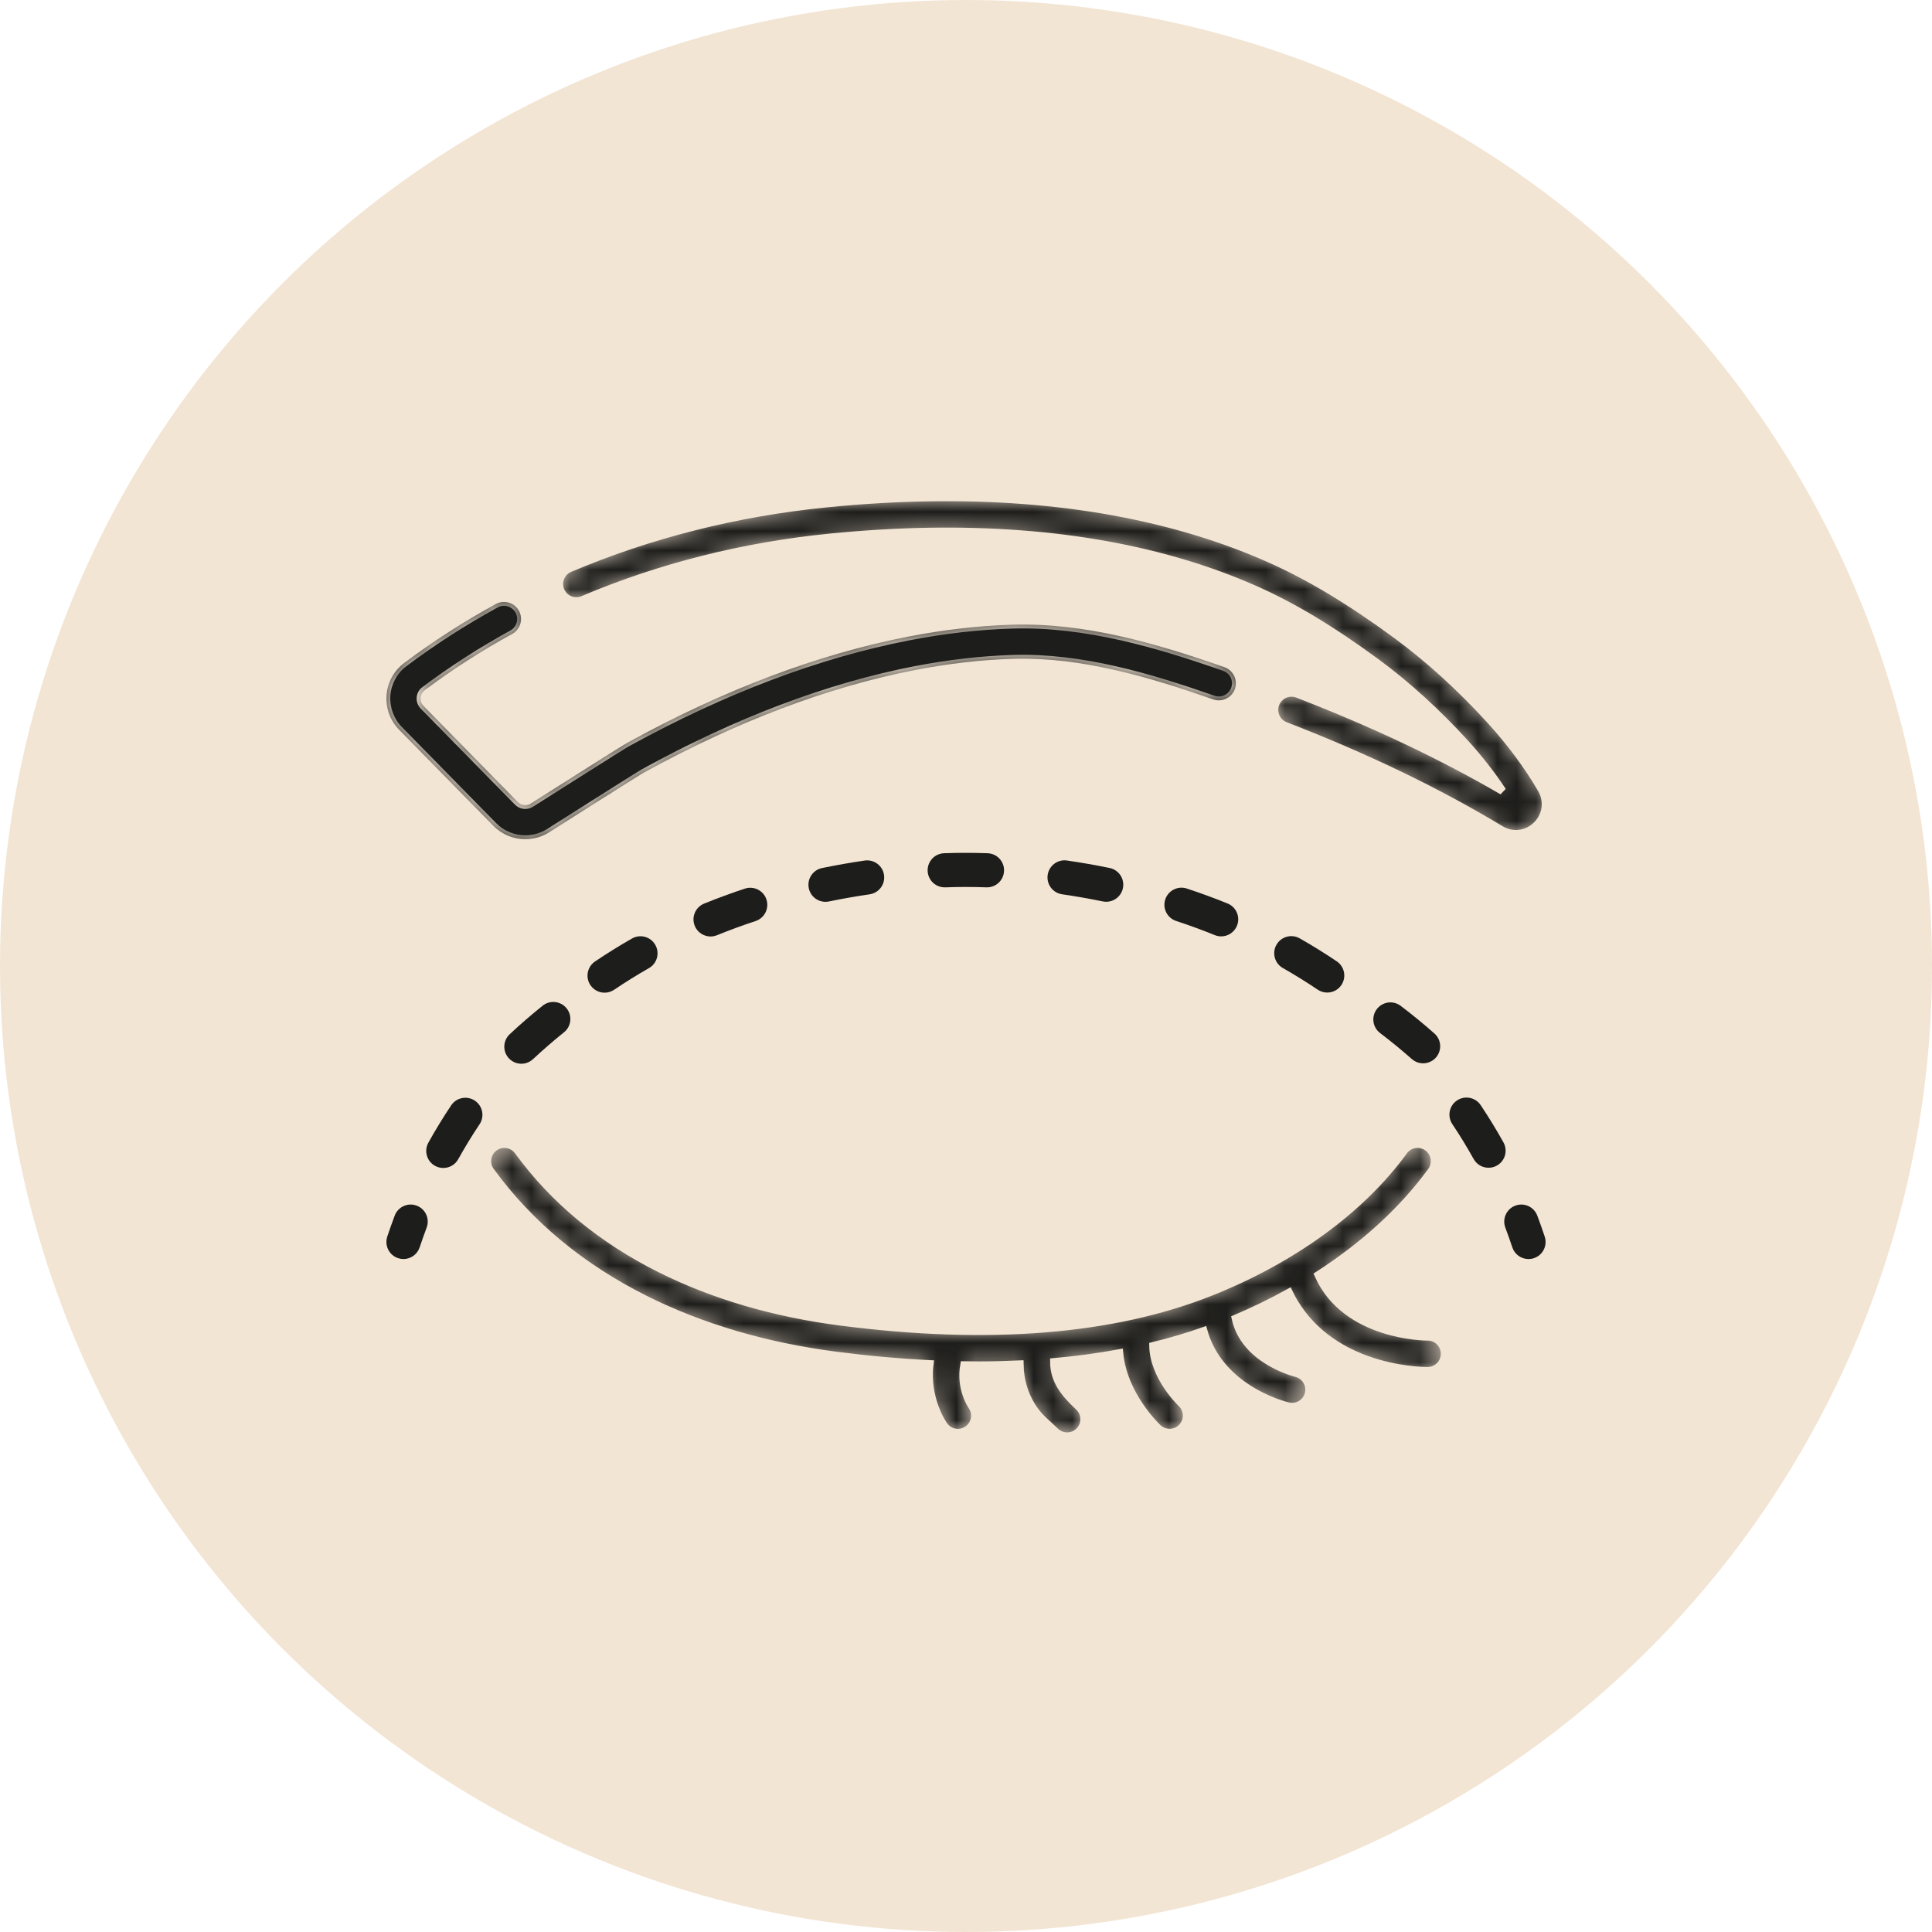 <?xml version="1.0" encoding="utf-8"?>
<svg xmlns="http://www.w3.org/2000/svg" width="100" height="100" viewBox="0 0 100 100" fill="none">
<circle cx="50" cy="50" r="50" fill="#D5A76F" fill-opacity="0.3"/>
<g clip-path="url(#clip0)">
<mask id="path-2-inside-1" fill="white">
<path d="M73.882 69.189C73.844 69.186 69.672 69.202 68.238 65.995C70.621 64.461 72.625 62.63 74.088 60.619C74.374 60.224 74.287 59.672 73.893 59.385C73.498 59.099 72.946 59.185 72.659 59.58C70.461 62.604 66.894 65.201 62.616 66.893C57.577 68.885 51.155 69.398 43.53 68.415C40.073 67.97 36.927 67.047 34.178 65.673C31.126 64.147 28.651 62.097 26.821 59.58C26.534 59.186 25.982 59.099 25.587 59.385C25.193 59.672 25.105 60.224 25.392 60.619C27.391 63.367 30.08 65.599 33.388 67.253C36.314 68.716 39.651 69.697 43.305 70.167C44.965 70.381 46.571 70.525 48.123 70.601C47.895 72.42 48.818 73.727 48.865 73.792C49.037 74.031 49.307 74.158 49.581 74.158C49.76 74.158 49.941 74.103 50.097 73.99C50.493 73.705 50.582 73.153 50.296 72.757C50.289 72.748 49.685 71.864 49.901 70.659C50.154 70.663 50.407 70.666 50.656 70.666C51.378 70.666 52.086 70.647 52.781 70.615C52.804 72.393 53.834 73.376 54.072 73.579L54.633 74.103C54.803 74.261 55.019 74.34 55.236 74.34C55.472 74.34 55.707 74.246 55.881 74.06C56.214 73.703 56.195 73.145 55.838 72.812C55.092 72.115 54.557 71.454 54.553 70.496C55.723 70.391 56.852 70.239 57.938 70.038C58.145 72.228 59.861 73.846 59.94 73.92C60.11 74.077 60.325 74.155 60.54 74.155C60.776 74.155 61.011 74.061 61.185 73.874C61.517 73.519 61.498 72.96 61.144 72.627C61.129 72.614 59.716 71.266 59.684 69.666C60.587 69.445 61.457 69.187 62.297 68.893C62.625 70.064 63.38 71.064 64.523 71.822C65.589 72.529 66.633 72.778 66.677 72.789C66.745 72.804 66.812 72.812 66.879 72.812C67.28 72.812 67.643 72.537 67.738 72.13C67.849 71.655 67.554 71.18 67.079 71.069C67.071 71.067 66.29 70.875 65.499 70.35C64.66 69.794 64.144 69.089 63.955 68.252C64.913 67.845 65.835 67.395 66.716 66.906C67.493 68.513 68.871 69.705 70.757 70.38C72.302 70.934 73.68 70.955 73.881 70.955H73.903C74.391 70.949 74.781 70.549 74.776 70.061C74.769 69.573 74.37 69.18 73.882 69.189Z"/>
</mask>
<path d="M73.882 69.189C73.844 69.186 69.672 69.202 68.238 65.995C70.621 64.461 72.625 62.63 74.088 60.619C74.374 60.224 74.287 59.672 73.893 59.385C73.498 59.099 72.946 59.185 72.659 59.58C70.461 62.604 66.894 65.201 62.616 66.893C57.577 68.885 51.155 69.398 43.53 68.415C40.073 67.97 36.927 67.047 34.178 65.673C31.126 64.147 28.651 62.097 26.821 59.58C26.534 59.186 25.982 59.099 25.587 59.385C25.193 59.672 25.105 60.224 25.392 60.619C27.391 63.367 30.08 65.599 33.388 67.253C36.314 68.716 39.651 69.697 43.305 70.167C44.965 70.381 46.571 70.525 48.123 70.601C47.895 72.42 48.818 73.727 48.865 73.792C49.037 74.031 49.307 74.158 49.581 74.158C49.76 74.158 49.941 74.103 50.097 73.99C50.493 73.705 50.582 73.153 50.296 72.757C50.289 72.748 49.685 71.864 49.901 70.659C50.154 70.663 50.407 70.666 50.656 70.666C51.378 70.666 52.086 70.647 52.781 70.615C52.804 72.393 53.834 73.376 54.072 73.579L54.633 74.103C54.803 74.261 55.019 74.34 55.236 74.34C55.472 74.34 55.707 74.246 55.881 74.06C56.214 73.703 56.195 73.145 55.838 72.812C55.092 72.115 54.557 71.454 54.553 70.496C55.723 70.391 56.852 70.239 57.938 70.038C58.145 72.228 59.861 73.846 59.94 73.92C60.11 74.077 60.325 74.155 60.54 74.155C60.776 74.155 61.011 74.061 61.185 73.874C61.517 73.519 61.498 72.96 61.144 72.627C61.129 72.614 59.716 71.266 59.684 69.666C60.587 69.445 61.457 69.187 62.297 68.893C62.625 70.064 63.38 71.064 64.523 71.822C65.589 72.529 66.633 72.778 66.677 72.789C66.745 72.804 66.812 72.812 66.879 72.812C67.28 72.812 67.643 72.537 67.738 72.13C67.849 71.655 67.554 71.18 67.079 71.069C67.071 71.067 66.29 70.875 65.499 70.35C64.66 69.794 64.144 69.089 63.955 68.252C64.913 67.845 65.835 67.395 66.716 66.906C67.493 68.513 68.871 69.705 70.757 70.38C72.302 70.934 73.68 70.955 73.881 70.955H73.903C74.391 70.949 74.781 70.549 74.776 70.061C74.769 69.573 74.37 69.18 73.882 69.189Z" fill="#1D1D1B" stroke="#F2E5D4" stroke-width="0.4" mask="url(#path-2-inside-1)"/>
<mask id="path-3-inside-2" fill="white">
<path d="M79.787 40.847C79.086 39.642 78.207 38.454 77.174 37.315C75.64 35.624 73.941 34.078 72.26 32.846C69.823 31.059 67.711 29.796 65.614 28.874C64.445 28.36 63.205 27.902 61.929 27.514C56.409 25.834 49.963 25.345 42.772 26.063C38.117 26.527 33.647 27.655 29.488 29.415C29.038 29.605 28.828 30.123 29.018 30.573C29.208 31.022 29.727 31.231 30.176 31.041C34.172 29.35 38.469 28.267 42.948 27.82C49.906 27.126 56.119 27.592 61.415 29.203C62.624 29.571 63.798 30.004 64.903 30.491C66.879 31.36 68.885 32.561 71.216 34.27C72.802 35.434 74.41 36.897 75.866 38.501C76.586 39.296 77.224 40.114 77.769 40.942C74.601 39.1 71.123 37.453 67.166 35.921C66.711 35.745 66.2 35.971 66.023 36.425C65.848 36.88 66.073 37.392 66.528 37.568C70.73 39.195 74.374 40.95 77.67 42.935C77.92 43.086 78.195 43.16 78.466 43.16C78.855 43.16 79.238 43.008 79.537 42.714C80.045 42.213 80.145 41.463 79.787 40.847Z"/>
</mask>
<path d="M79.787 40.847C79.086 39.642 78.207 38.454 77.174 37.315C75.64 35.624 73.941 34.078 72.26 32.846C69.823 31.059 67.711 29.796 65.614 28.874C64.445 28.36 63.205 27.902 61.929 27.514C56.409 25.834 49.963 25.345 42.772 26.063C38.117 26.527 33.647 27.655 29.488 29.415C29.038 29.605 28.828 30.123 29.018 30.573C29.208 31.022 29.727 31.231 30.176 31.041C34.172 29.35 38.469 28.267 42.948 27.82C49.906 27.126 56.119 27.592 61.415 29.203C62.624 29.571 63.798 30.004 64.903 30.491C66.879 31.36 68.885 32.561 71.216 34.27C72.802 35.434 74.41 36.897 75.866 38.501C76.586 39.296 77.224 40.114 77.769 40.942C74.601 39.1 71.123 37.453 67.166 35.921C66.711 35.745 66.2 35.971 66.023 36.425C65.848 36.88 66.073 37.392 66.528 37.568C70.73 39.195 74.374 40.95 77.67 42.935C77.92 43.086 78.195 43.16 78.466 43.16C78.855 43.16 79.238 43.008 79.537 42.714C80.045 42.213 80.145 41.463 79.787 40.847Z" fill="#1D1D1B" stroke="#F2E5D4" stroke-width="0.4" mask="url(#path-3-inside-2)"/>
<mask id="path-4-inside-3" fill="white">
<path d="M27.191 43.436C27.617 43.436 28.046 43.32 28.423 43.08C32.688 40.372 33.254 40.031 33.324 39.991C38.142 37.341 42.86 35.556 47.344 34.685C49.094 34.345 50.81 34.148 52.443 34.1C55.963 33.995 59.499 35.048 62.794 36.2C63.255 36.361 63.758 36.118 63.919 35.658C64.08 35.198 63.838 34.694 63.377 34.533C59.923 33.325 56.205 32.223 52.391 32.334C50.662 32.386 48.851 32.593 47.008 32.951C42.343 33.857 37.452 35.705 32.473 38.443C32.397 38.485 32.165 38.613 27.476 41.589C27.262 41.725 26.978 41.692 26.8 41.511L21.922 36.539C21.771 36.385 21.761 36.208 21.768 36.116C21.775 36.025 21.811 35.855 21.979 35.729C23.394 34.667 24.918 33.686 26.51 32.814C26.937 32.58 27.094 32.043 26.86 31.615C26.626 31.188 26.089 31.031 25.661 31.265C23.996 32.177 22.401 33.204 20.919 34.317C20.389 34.714 20.057 35.321 20.007 35.982C19.956 36.647 20.195 37.3 20.662 37.776L25.539 42.747C25.984 43.201 26.585 43.437 27.191 43.436Z"/>
</mask>
<path d="M27.191 43.436C27.617 43.436 28.046 43.32 28.423 43.08C32.688 40.372 33.254 40.031 33.324 39.991C38.142 37.341 42.86 35.556 47.344 34.685C49.094 34.345 50.81 34.148 52.443 34.1C55.963 33.995 59.499 35.048 62.794 36.2C63.255 36.361 63.758 36.118 63.919 35.658C64.08 35.198 63.838 34.694 63.377 34.533C59.923 33.325 56.205 32.223 52.391 32.334C50.662 32.386 48.851 32.593 47.008 32.951C42.343 33.857 37.452 35.705 32.473 38.443C32.397 38.485 32.165 38.613 27.476 41.589C27.262 41.725 26.978 41.692 26.8 41.511L21.922 36.539C21.771 36.385 21.761 36.208 21.768 36.116C21.775 36.025 21.811 35.855 21.979 35.729C23.394 34.667 24.918 33.686 26.51 32.814C26.937 32.58 27.094 32.043 26.86 31.615C26.626 31.188 26.089 31.031 25.661 31.265C23.996 32.177 22.401 33.204 20.919 34.317C20.389 34.714 20.057 35.321 20.007 35.982C19.956 36.647 20.195 37.3 20.662 37.776L25.539 42.747C25.984 43.201 26.585 43.437 27.191 43.436Z" fill="#1D1D1B"/>
<path d="M63.882 35.751L65.963 36.593L66.037 36.407L63.957 35.565L63.882 35.751ZM27.191 43.436V43.236H27.191L27.191 43.436ZM28.423 43.08L28.53 43.249L28.53 43.249L28.423 43.08ZM33.324 39.991L33.227 39.816L33.225 39.817L33.324 39.991ZM47.344 34.685L47.383 34.881L47.383 34.881L47.344 34.685ZM52.443 34.1L52.449 34.3L52.449 34.3L52.443 34.1ZM62.794 36.2L62.861 36.011L62.861 36.011L62.794 36.2ZM63.919 35.658L63.73 35.592L63.73 35.592L63.919 35.658ZM63.377 34.533L63.311 34.722L63.311 34.722L63.377 34.533ZM52.391 32.334L52.385 32.135L52.385 32.135L52.391 32.334ZM47.008 32.951L47.046 33.147L47.046 33.147L47.008 32.951ZM32.473 38.443L32.569 38.619L32.569 38.618L32.473 38.443ZM27.476 41.589L27.583 41.758L27.583 41.758L27.476 41.589ZM26.8 41.511L26.943 41.371L26.943 41.371L26.8 41.511ZM21.922 36.539L21.779 36.679L21.779 36.679L21.922 36.539ZM21.768 36.116L21.967 36.132L21.967 36.131L21.768 36.116ZM21.979 35.729L22.099 35.889L22.099 35.889L21.979 35.729ZM26.51 32.814L26.414 32.638L26.414 32.638L26.51 32.814ZM26.86 31.615L26.685 31.711L26.86 31.615ZM25.661 31.265L25.565 31.09L25.565 31.09L25.661 31.265ZM20.919 34.317L21.039 34.477L21.039 34.477L20.919 34.317ZM20.007 35.982L20.206 35.998L20.206 35.997L20.007 35.982ZM20.662 37.776L20.519 37.916L20.519 37.916L20.662 37.776ZM25.539 42.747L25.682 42.607L25.682 42.607L25.539 42.747ZM27.191 43.636C27.654 43.636 28.119 43.51 28.53 43.249L28.316 42.912C27.972 43.13 27.581 43.236 27.191 43.236V43.636ZM28.53 43.249C32.799 40.539 33.358 40.202 33.422 40.165L33.225 39.817C33.149 39.86 32.578 40.206 28.316 42.912L28.53 43.249ZM33.42 40.166C38.224 37.524 42.922 35.747 47.383 34.881L47.306 34.489C42.798 35.364 38.061 37.158 33.227 39.816L33.42 40.166ZM47.383 34.881C49.123 34.543 50.827 34.348 52.449 34.3L52.437 33.9C50.792 33.949 49.066 34.147 47.306 34.489L47.383 34.881ZM52.449 34.3C55.929 34.196 59.435 35.237 62.728 36.389L62.861 36.011C59.564 34.858 55.997 33.794 52.437 33.9L52.449 34.3ZM62.728 36.389C63.293 36.587 63.911 36.288 64.108 35.724L63.73 35.592C63.606 35.948 63.216 36.136 62.861 36.011L62.728 36.389ZM64.108 35.724C64.306 35.16 64.008 34.541 63.443 34.344L63.311 34.722C63.667 34.846 63.855 35.236 63.73 35.592L64.108 35.724ZM63.443 34.344C59.986 33.135 56.238 32.022 52.385 32.135L52.397 32.534C56.172 32.424 59.86 33.514 63.311 34.722L63.443 34.344ZM52.385 32.135C50.645 32.186 48.823 32.395 46.97 32.755L47.046 33.147C48.88 32.791 50.68 32.585 52.397 32.534L52.385 32.135ZM46.97 32.755C42.28 33.665 37.371 35.522 32.376 38.268L32.569 38.618C37.534 35.888 42.405 34.049 47.046 33.147L46.97 32.755ZM32.377 38.268C32.293 38.314 32.053 38.447 27.369 41.42L27.583 41.758C32.277 38.779 32.5 38.656 32.569 38.619L32.377 38.268ZM27.369 41.42C27.235 41.505 27.055 41.485 26.943 41.371L26.657 41.651C26.901 41.899 27.289 41.944 27.583 41.758L27.369 41.42ZM26.943 41.371L22.065 36.399L21.779 36.679L26.657 41.651L26.943 41.371ZM22.065 36.399C21.97 36.302 21.962 36.191 21.967 36.132L21.569 36.1C21.559 36.225 21.573 36.469 21.779 36.679L22.065 36.399ZM21.967 36.131C21.972 36.071 21.995 35.967 22.099 35.889L21.859 35.569C21.627 35.743 21.578 35.98 21.568 36.101L21.967 36.131ZM22.099 35.889C23.506 34.833 25.022 33.857 26.606 32.989L26.414 32.638C24.814 33.515 23.282 34.501 21.859 35.569L22.099 35.889ZM26.606 32.989C27.13 32.702 27.323 32.044 27.035 31.519L26.685 31.711C26.866 32.042 26.744 32.457 26.414 32.638L26.606 32.989ZM27.035 31.519C26.748 30.995 26.09 30.802 25.565 31.09L25.757 31.441C26.088 31.259 26.503 31.381 26.685 31.711L27.035 31.519ZM25.565 31.09C23.892 32.007 22.288 33.038 20.799 34.157L21.039 34.477C22.513 33.37 24.101 32.348 25.757 31.441L25.565 31.09ZM20.799 34.157C20.223 34.589 19.862 35.248 19.807 35.967L20.206 35.997C20.252 35.393 20.555 34.839 21.039 34.477L20.799 34.157ZM19.807 35.967C19.753 36.689 20.012 37.399 20.519 37.916L20.805 37.636C20.378 37.201 20.16 36.604 20.206 35.998L19.807 35.967ZM20.519 37.916L25.397 42.887L25.682 42.607L20.805 37.636L20.519 37.916ZM25.397 42.887C25.881 43.381 26.534 43.637 27.191 43.636L27.191 43.236C26.637 43.236 26.088 43.021 25.682 42.607L25.397 42.887Z" fill="#F2E5D4" mask="url(#path-4-inside-3)"/>
<path d="M21.567 62.404C21.111 62.232 20.602 62.463 20.43 62.919C20.296 63.276 20.167 63.642 20.045 64.006C19.892 64.469 20.142 64.969 20.605 65.123C20.697 65.153 20.791 65.168 20.884 65.168C21.253 65.168 21.598 64.934 21.721 64.563C21.835 64.221 21.957 63.877 22.083 63.541C22.255 63.085 22.024 62.575 21.567 62.404Z" fill="#1D1D1B"/>
<path d="M32.714 48.576C32.059 48.949 31.415 49.349 30.798 49.766C30.394 50.039 30.288 50.588 30.561 50.992C30.732 51.245 31.01 51.381 31.294 51.381C31.464 51.381 31.635 51.332 31.787 51.23C32.367 50.838 32.972 50.462 33.588 50.111C34.012 49.87 34.16 49.33 33.918 48.907C33.677 48.483 33.138 48.335 32.714 48.576Z" fill="#1D1D1B"/>
<path d="M28.087 52.055C27.499 52.527 26.925 53.023 26.382 53.532C26.026 53.865 26.008 54.424 26.341 54.78C26.549 55.002 26.846 55.093 27.126 55.049C27.294 55.022 27.456 54.946 27.589 54.821C28.1 54.344 28.639 53.877 29.191 53.433C29.572 53.128 29.633 52.572 29.328 52.192C29.023 51.812 28.467 51.75 28.087 52.055Z" fill="#1D1D1B"/>
<path d="M38.556 45.995C37.842 46.231 37.132 46.492 36.446 46.77C35.994 46.954 35.776 47.469 35.96 47.921C36.099 48.264 36.429 48.472 36.778 48.472C36.889 48.472 37.001 48.451 37.11 48.407C37.76 48.143 38.433 47.896 39.109 47.673C39.572 47.519 39.824 47.02 39.671 46.557C39.518 46.094 39.019 45.842 38.556 45.995Z" fill="#1D1D1B"/>
<path d="M77.819 59.131C77.454 58.473 77.056 57.824 76.639 57.201C76.368 56.796 75.819 56.688 75.414 56.959C75.009 57.23 74.901 57.779 75.172 58.184C75.562 58.766 75.933 59.373 76.275 59.989C76.437 60.279 76.737 60.443 77.048 60.443C77.193 60.443 77.34 60.407 77.476 60.332C77.903 60.095 78.056 59.557 77.819 59.131Z" fill="#1D1D1B"/>
<path d="M44.756 44.542C44.017 44.65 43.274 44.78 42.549 44.93C42.071 45.029 41.764 45.496 41.863 45.974C41.949 46.391 42.316 46.678 42.727 46.678C42.786 46.678 42.846 46.672 42.906 46.66C43.597 46.517 44.305 46.392 45.011 46.29C45.493 46.219 45.827 45.772 45.757 45.289C45.687 44.806 45.24 44.472 44.756 44.542Z" fill="#1D1D1B"/>
<path d="M24.578 56.969C24.172 56.698 23.624 56.806 23.353 57.212C22.936 57.835 22.539 58.484 22.173 59.143C21.937 59.569 22.09 60.107 22.517 60.344C22.653 60.419 22.8 60.454 22.945 60.454C23.255 60.454 23.556 60.291 23.717 60C24.06 59.384 24.431 58.776 24.821 58.194C25.092 57.789 24.983 57.24 24.578 56.969Z" fill="#1D1D1B"/>
<path d="M63.539 46.764C62.853 46.487 62.143 46.226 61.429 45.99C60.966 45.838 60.467 46.09 60.314 46.553C60.161 47.016 60.413 47.515 60.876 47.668C61.553 47.891 62.226 48.138 62.876 48.401C62.984 48.445 63.097 48.467 63.207 48.467C63.556 48.467 63.887 48.258 64.026 47.915C64.209 47.463 63.992 46.948 63.539 46.764Z" fill="#1D1D1B"/>
<path d="M69.192 49.76C68.574 49.343 67.929 48.943 67.274 48.57C66.849 48.329 66.311 48.477 66.069 48.901C65.828 49.325 65.976 49.864 66.4 50.105C67.016 50.456 67.623 50.832 68.203 51.224C68.355 51.326 68.527 51.375 68.697 51.375C68.98 51.375 69.258 51.239 69.429 50.986C69.702 50.582 69.596 50.033 69.192 49.76Z" fill="#1D1D1B"/>
<path d="M74.246 53.494C73.688 52.999 73.101 52.518 72.5 52.063C72.111 51.768 71.558 51.844 71.263 52.233C70.968 52.622 71.045 53.176 71.433 53.47C71.998 53.899 72.551 54.351 73.075 54.816C73.212 54.937 73.375 55.008 73.544 55.03C73.825 55.067 74.119 54.968 74.321 54.74C74.644 54.375 74.611 53.817 74.246 53.494Z" fill="#1D1D1B"/>
<path d="M51.118 44.163C50.745 44.15 50.369 44.143 50 44.143C49.629 44.14 49.245 44.15 48.866 44.163C48.378 44.181 47.997 44.591 48.015 45.078C48.032 45.555 48.424 45.929 48.897 45.929C48.908 45.929 48.919 45.929 48.93 45.929C49.285 45.915 49.642 45.909 49.991 45.909C50.341 45.91 50.7 45.915 51.055 45.928C51.545 45.947 51.952 45.564 51.969 45.077C51.987 44.59 51.606 44.181 51.118 44.163Z" fill="#1D1D1B"/>
<path d="M57.435 44.927C56.711 44.778 55.969 44.648 55.228 44.54C54.746 44.469 54.297 44.804 54.227 45.287C54.157 45.77 54.492 46.218 54.974 46.288C55.681 46.391 56.389 46.515 57.079 46.657C57.139 46.669 57.199 46.675 57.258 46.675C57.668 46.675 58.036 46.388 58.122 45.97C58.221 45.492 57.913 45.026 57.435 44.927Z" fill="#1D1D1B"/>
<path d="M79.954 64.006C79.832 63.64 79.702 63.274 79.569 62.919C79.397 62.463 78.888 62.232 78.432 62.404C77.975 62.576 77.745 63.085 77.916 63.541C78.042 63.875 78.163 64.219 78.278 64.564C78.401 64.934 78.746 65.168 79.115 65.168C79.208 65.168 79.302 65.154 79.394 65.123C79.858 64.969 80.108 64.469 79.954 64.006Z" fill="#1D1D1B"/>
</g>
<defs>
<clipPath id="clip0">
<rect width="60" height="60" fill="white" transform="translate(20 20)"/>
</clipPath>
</defs>
</svg>